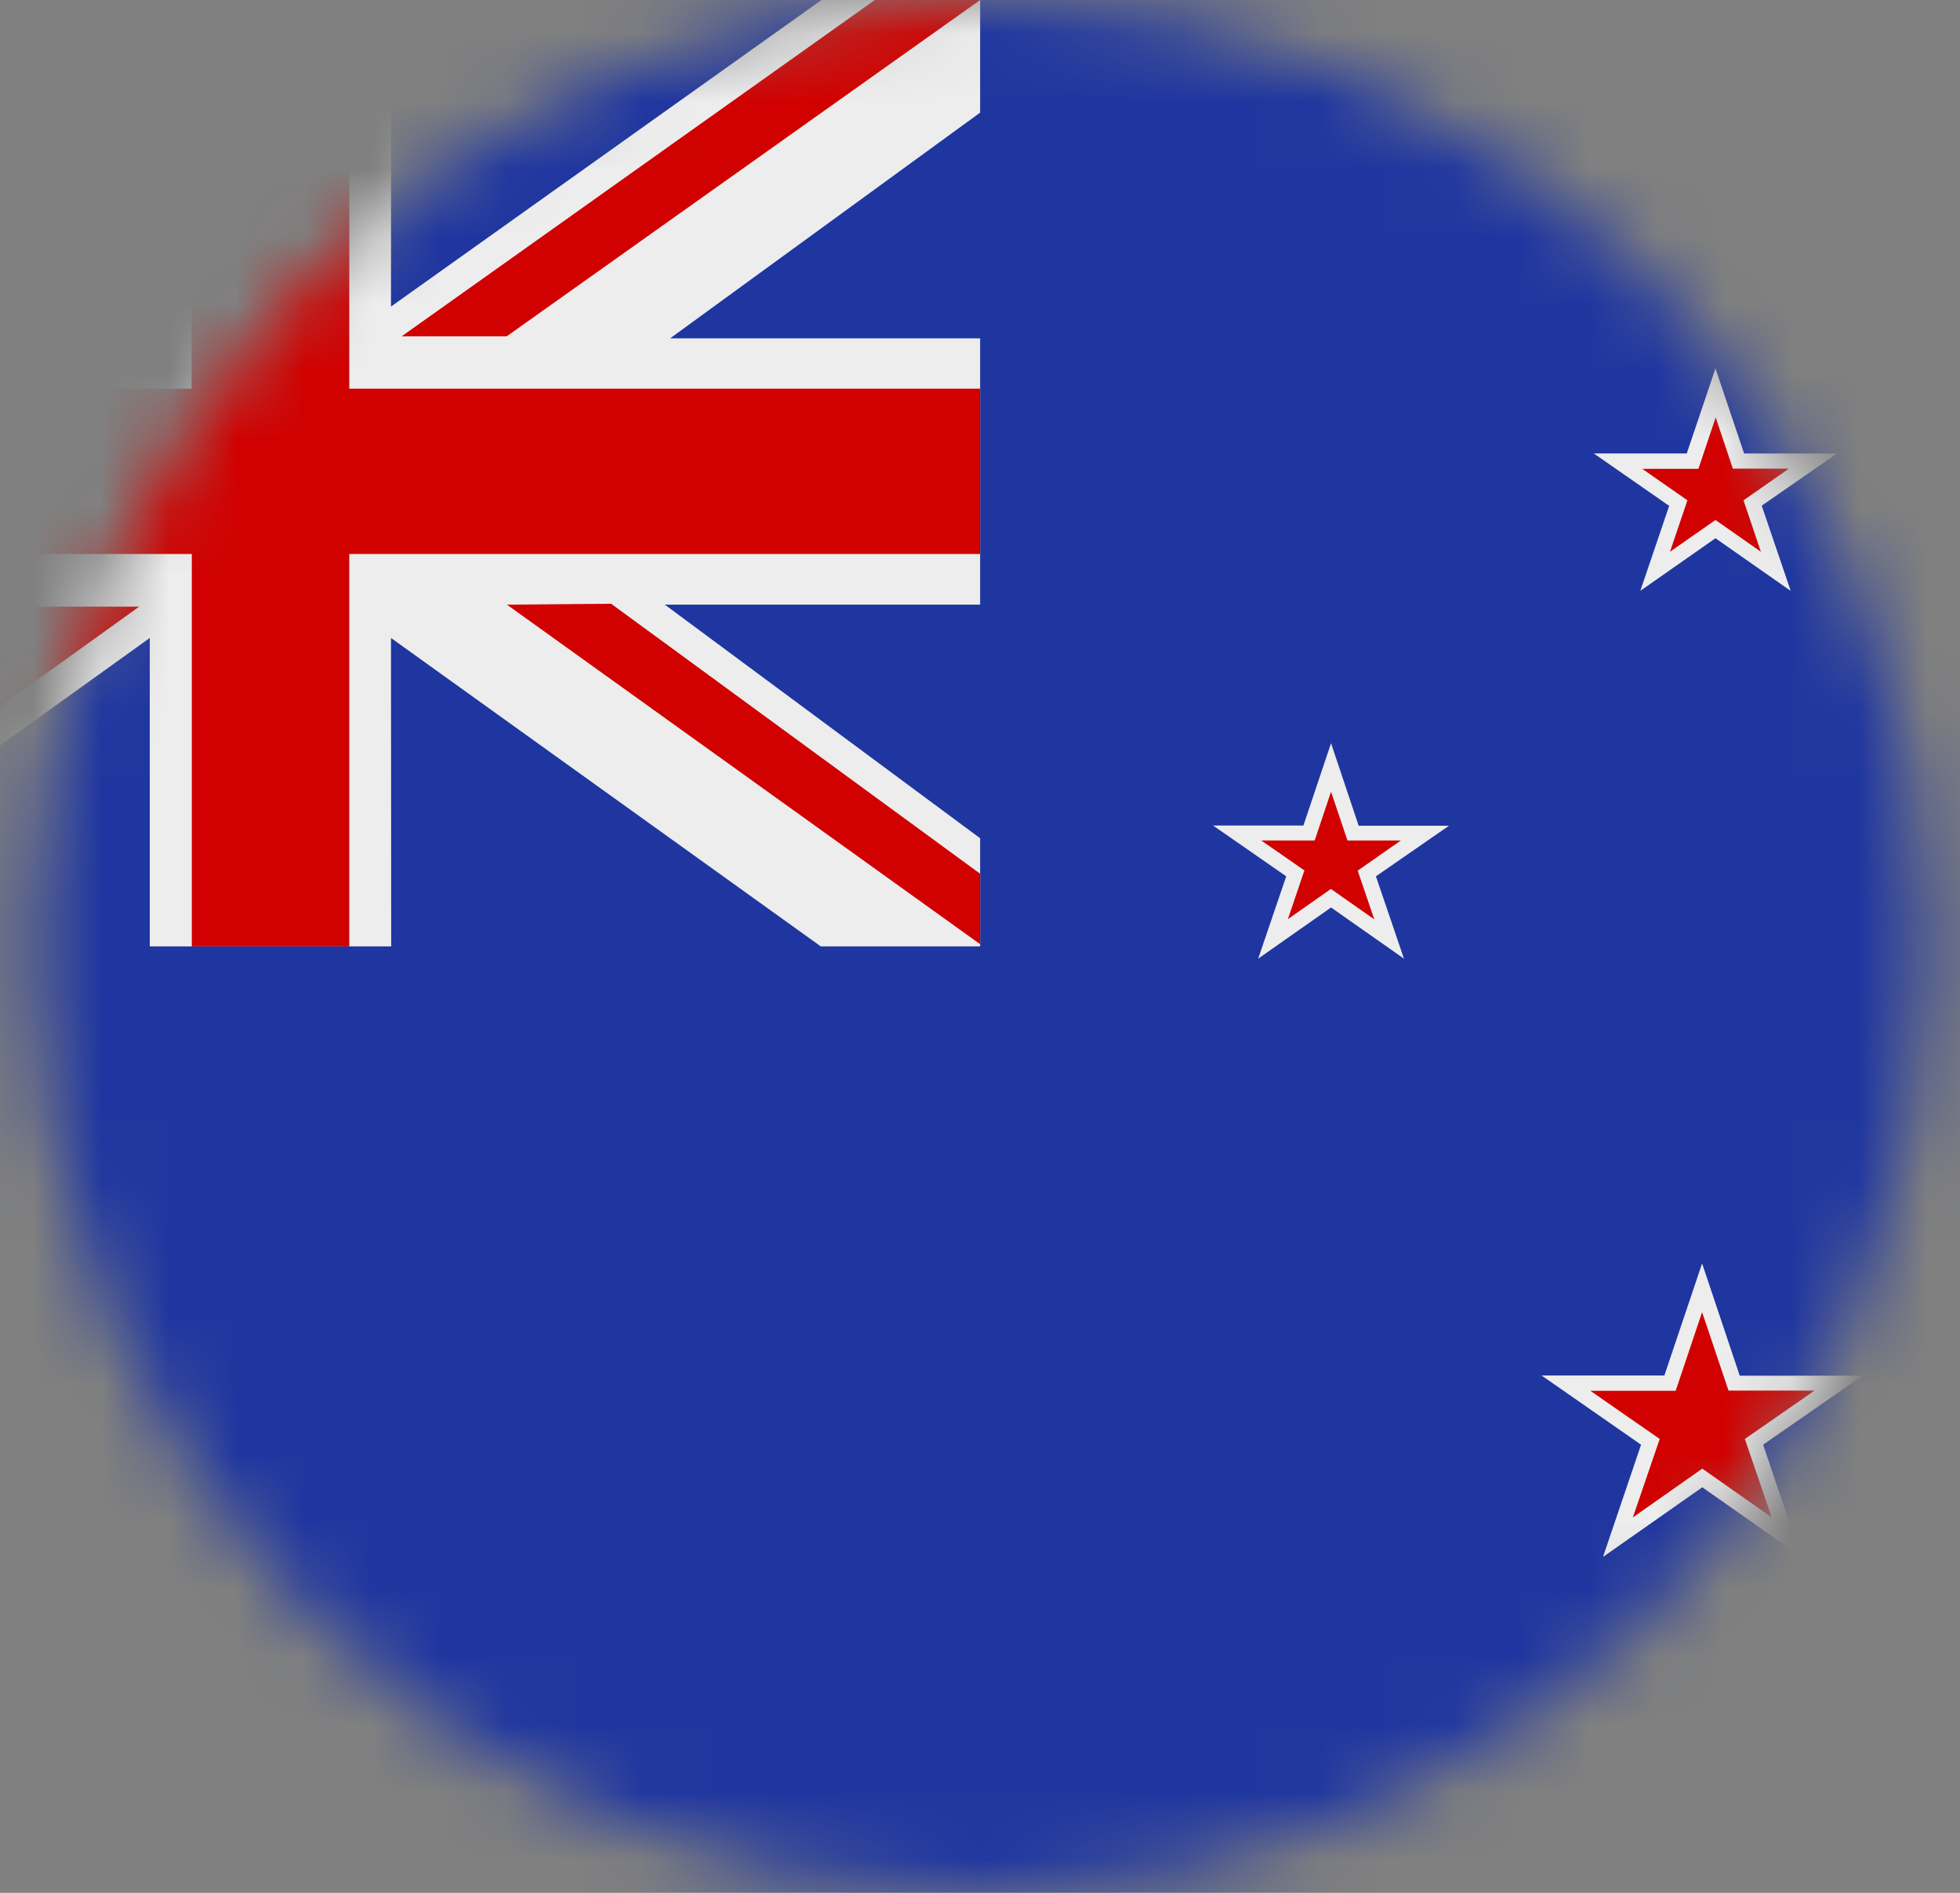 <svg width="29" height="28" viewBox="0 0 29 28" fill="none" xmlns="http://www.w3.org/2000/svg">
<rect x="0" y="0" width="29" height="28" fill="#808080" stroke="none"/>
<mask id="mask0_30_7666" style="mask-type:alpha" maskUnits="userSpaceOnUse" x="0" y="0" width="29" height="28">
<circle cx="14.5" cy="14" r="14" fill="#F5F8FF"/>
</mask>
<g mask="url(#mask0_30_7666)">
<path d="M35.5 0H-6.5V28H35.5V0Z" fill="#1F36A0"/>
<path fill-rule="evenodd" clip-rule="evenodd" d="M19.694 11.352L20.021 12.324L21.082 12.321L20.221 12.921L20.552 13.89L19.694 13.29L18.837 13.89L19.167 12.921L18.307 12.321L19.367 12.324L19.694 11.352Z" fill="#D00100"/>
<path d="M20.773 14.181L19.694 13.424L18.616 14.181L19.031 12.963L17.949 12.212H19.285L19.694 10.994L20.103 12.215H21.439L20.358 12.963L20.773 14.181ZM19.694 13.151L20.334 13.6L20.088 12.879L20.727 12.433H19.937L19.694 11.712L19.452 12.433H18.661L19.3 12.876L19.055 13.597L19.694 13.148V13.151Z" fill="#EDEDED"/>
<path fill-rule="evenodd" clip-rule="evenodd" d="M25.382 5.811L25.721 6.819L26.827 6.816L25.93 7.441L26.275 8.446L25.382 7.822L24.491 8.446L24.833 7.441L23.939 6.816L25.042 6.819L25.382 5.811Z" fill="#D00100"/>
<path d="M26.494 8.74L25.382 7.962L24.27 8.74L24.697 7.483L23.582 6.708H24.957L25.382 5.45L25.806 6.708H27.181L26.066 7.48L26.494 8.737V8.74ZM24.294 6.932L24.967 7.401L24.709 8.162L25.382 7.692L26.054 8.162L25.797 7.401L26.469 6.932H25.639L25.385 6.174L25.13 6.935H24.3L24.294 6.932Z" fill="#EDEDED"/>
<path fill-rule="evenodd" clip-rule="evenodd" d="M25.191 19.047L25.663 20.462L27.208 20.459L25.957 21.328L26.439 22.737L25.191 21.864L23.942 22.737L24.421 21.328L23.17 20.459L24.715 20.462L25.191 19.047Z" fill="#D00100"/>
<path d="M26.656 23.031L25.187 22.001L23.718 23.031L24.281 21.371L22.809 20.347H24.626L25.184 18.689L25.741 20.35H27.559L26.087 21.371L26.65 23.031H26.656ZM23.527 20.571L24.557 21.286L24.16 22.446L25.187 21.725L26.214 22.446L25.817 21.286L26.847 20.571H25.575L25.184 19.41L24.793 20.574H23.521L23.527 20.571Z" fill="#EDEDED"/>
<path fill-rule="evenodd" clip-rule="evenodd" d="M2.216 0H5.788L5.785 4.535L12.154 0H14.502V1.666L9.915 5.005H14.502V8.944H9.836L14.502 12.4V14H12.145L5.785 9.437L5.788 14H2.216V9.437L-4.143 14H-6.5V12.4L-1.837 8.944H-6.497V5.005H-1.916L-6.5 1.666V0H-4.152L2.216 4.538V0Z" fill="#EDEDED"/>
<path fill-rule="evenodd" clip-rule="evenodd" d="M14.502 5.75V8.195H5.168V14H2.838V8.195H-6.496V5.75H2.835L2.838 0H5.168V5.75H14.502Z" fill="#D00100"/>
<path fill-rule="evenodd" clip-rule="evenodd" d="M-6.5 1.042L-1.031 4.993L0.511 4.981L-6.5 0.003V1.045V1.042ZM7.497 4.975H5.943L12.944 0H14.502L7.497 4.975ZM14.502 12.925L9.042 8.931L7.5 8.944L14.502 13.967V12.925V12.925ZM0.505 8.974H2.059L-4.94 14H-6.497L0.505 8.974Z" fill="#D00100"/>
</g>
</svg>
